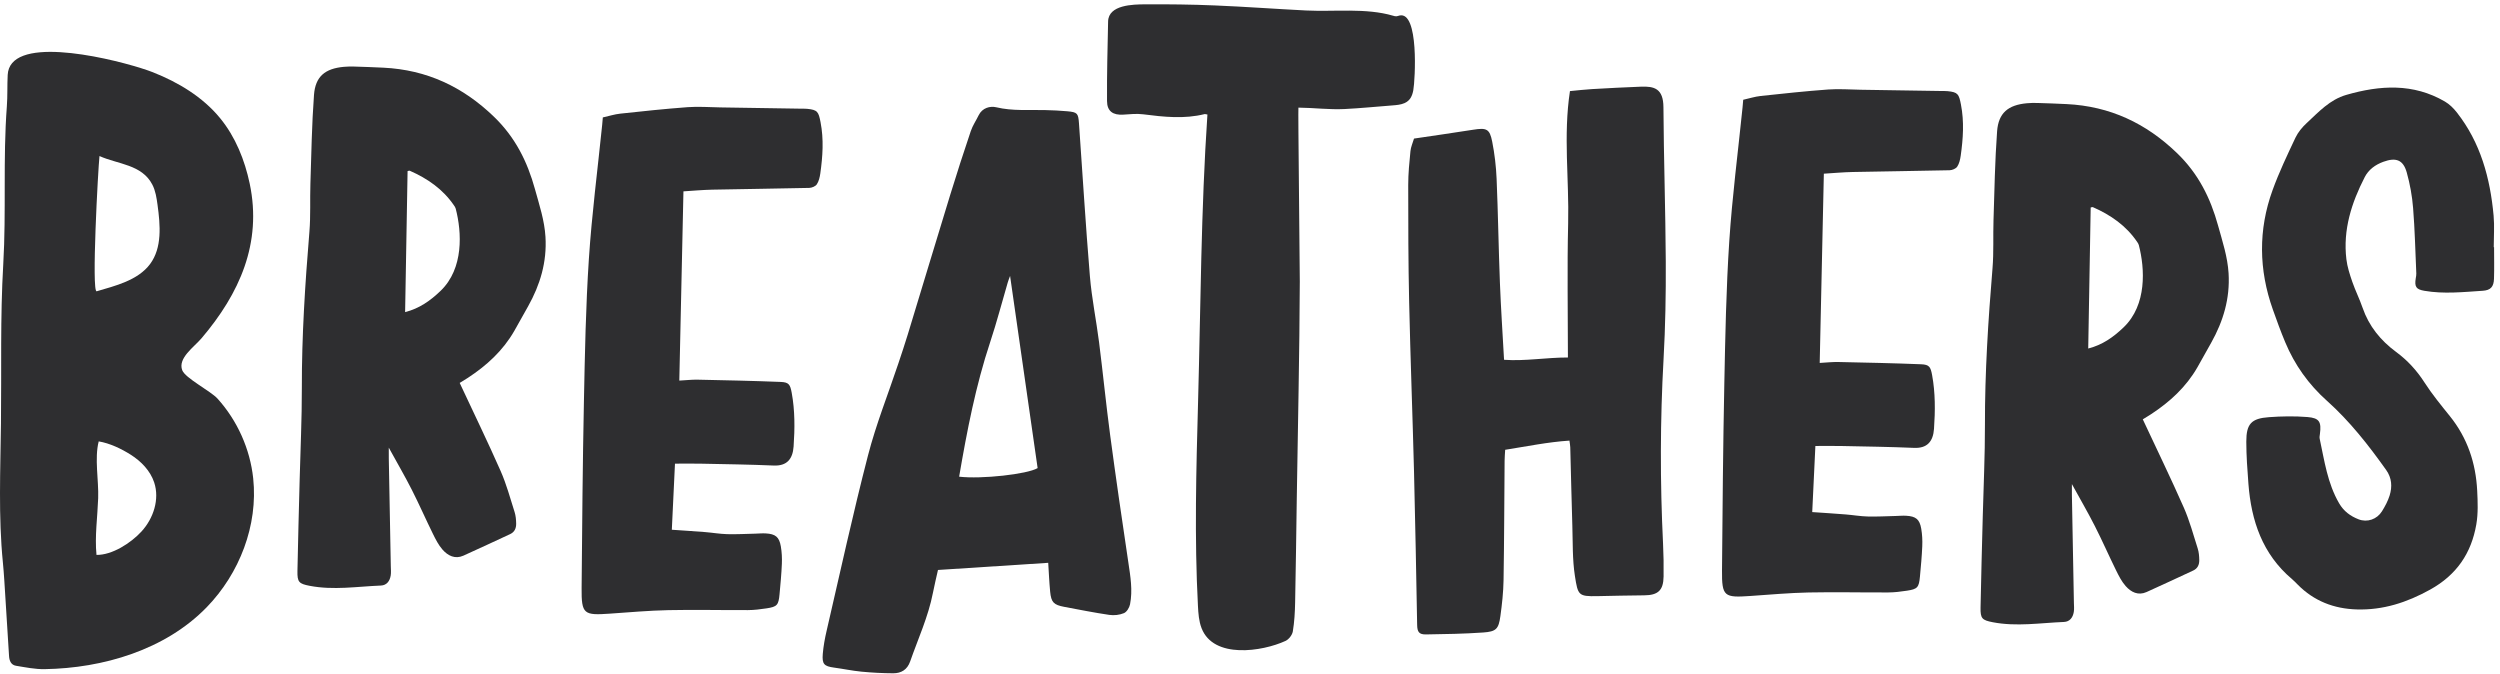 <?xml version="1.0" encoding="UTF-8"?>
<svg width="341px" height="92px" viewBox="0 0 341 92" version="1.1" xmlns="http://www.w3.org/2000/svg" xmlns:xlink="http://www.w3.org/1999/xlink">
    <!-- Generator: Sketch 57.1 (83088) - https://sketch.com -->
    <title>breathers-text-big</title>
    <desc>Created with Sketch.</desc>
    <g id="V6" stroke="none" stroke-width="1" fill="none" fill-rule="evenodd">
        <g id="breathers-text-big" transform="translate(-0, 0)" fill="#2E2E30">
            <path d="M340.192,33.714 C340.192,35.151 340.228,36.588 340.181,38.023 C340.145,39.11 339.732,39.591 338.648,39.661 C335.998,39.832 333.342,40.124 330.689,39.666 C329.553,39.47 329.319,39.124 329.512,37.934 C329.546,37.728 329.594,37.517 329.584,37.311 C329.454,34.336 329.385,31.355 329.148,28.387 C329.019,26.753 328.724,25.109 328.283,23.532 C327.798,21.794 326.808,21.44 325.084,22.069 C323.986,22.47 323.074,23.138 322.55,24.157 C320.747,27.662 319.569,31.338 320.045,35.348 C320.169,36.391 320.504,37.422 320.848,38.423 C321.263,39.629 321.843,40.778 322.258,41.983 C323.123,44.495 324.723,46.451 326.817,47.995 C328.387,49.153 329.645,50.527 330.701,52.169 C331.735,53.775 332.958,55.265 334.159,56.757 C336.556,59.731 337.702,63.162 337.889,66.925 C337.966,68.46 338.028,70.039 337.767,71.541 C337.085,75.462 335.088,78.421 331.465,80.427 C328.291,82.185 325.05,83.236 321.447,83.126 C318.349,83.032 315.627,81.984 313.416,79.749 C313.154,79.483 312.895,79.214 312.611,78.973 C308.598,75.574 307.068,71.036 306.684,65.988 C306.539,64.078 306.398,62.163 306.396,60.251 C306.393,57.822 307.068,57.079 309.47,56.903 C311.215,56.775 312.983,56.744 314.724,56.883 C316.374,57.014 316.656,57.544 316.434,59.213 C316.407,59.418 316.361,59.638 316.403,59.834 C317.051,62.844 317.463,65.913 319.059,68.655 C319.699,69.754 320.606,70.401 321.704,70.832 C322.891,71.297 324.221,70.834 324.901,69.74 C325.319,69.067 325.708,68.347 325.942,67.596 C326.32,66.387 326.25,65.197 325.468,64.097 C323.059,60.713 320.501,57.445 317.398,54.673 C314.881,52.423 312.997,49.773 311.706,46.686 C311.09,45.214 310.545,43.712 310.012,42.207 C308.093,36.795 308.017,31.348 309.974,25.948 C310.859,23.503 311.986,21.141 313.097,18.785 C313.449,18.039 314.025,17.349 314.637,16.782 C316.268,15.273 317.781,13.591 320.044,12.94 C324.642,11.616 329.166,11.332 333.486,13.851 C334.106,14.212 334.661,14.761 335.108,15.331 C338.349,19.457 339.66,24.295 340.127,29.407 C340.257,30.832 340.147,32.278 340.147,33.714 C340.162,33.714 340.177,33.714 340.192,33.714" id="Fill-1"></path>
            <path d="M82.225,16.017 C83.061,15.831 83.823,15.585 84.603,15.501 C87.67,15.171 90.739,14.842 93.815,14.616 C95.293,14.509 96.788,14.629 98.274,14.651 C101.841,14.706 105.407,14.762 108.973,14.819 C109.345,14.825 109.72,14.807 110.09,14.843 C111.516,14.979 111.648,15.253 111.923,16.667 C112.378,19.014 112.218,21.333 111.89,23.659 C111.817,24.17 111.692,24.723 111.414,25.141 C111.23,25.418 110.737,25.622 110.377,25.63 C105.971,25.732 101.563,25.778 97.157,25.87 C95.841,25.898 94.526,26.021 93.222,26.101 C93.034,34.686 92.848,43.224 92.658,51.913 C93.609,51.862 94.392,51.77 95.173,51.787 C98.949,51.867 102.726,51.944 106.5,52.095 C107.612,52.14 107.785,52.466 107.99,53.579 C108.436,56.01 108.417,58.451 108.247,60.903 C108.126,62.65 107.297,63.575 105.532,63.499 C102.24,63.358 98.942,63.314 95.647,63.246 C94.436,63.22 93.225,63.242 92.067,63.242 C91.923,66.259 91.783,69.222 91.637,72.257 C93.115,72.36 94.646,72.454 96.175,72.576 C97.18,72.656 98.179,72.832 99.183,72.859 C100.456,72.893 101.732,72.82 103.006,72.791 C103.485,72.78 103.966,72.729 104.443,72.756 C105.773,72.832 106.284,73.236 106.506,74.527 C106.641,75.307 106.679,76.117 106.646,76.909 C106.589,78.291 106.457,79.671 106.33,81.05 C106.193,82.541 105.999,82.763 104.555,82.981 C103.718,83.107 102.868,83.214 102.023,83.218 C98.402,83.235 94.779,83.146 91.16,83.223 C88.501,83.279 85.846,83.518 83.192,83.701 C79.635,83.946 79.301,83.798 79.332,80.195 C79.404,71.726 79.475,63.257 79.646,54.791 C79.776,48.296 79.898,41.793 80.323,35.314 C80.723,29.21 81.516,23.132 82.136,17.042 C82.163,16.782 82.181,16.52 82.225,16.017" id="Fill-3"></path>
            <path d="M237.775,13.608 C238.612,13.421 239.374,13.176 240.153,13.091 C243.22,12.762 246.289,12.432 249.366,12.207 C250.844,12.099 252.338,12.22 253.825,12.242 C257.391,12.296 260.958,12.353 264.523,12.409 C264.896,12.415 265.271,12.398 265.641,12.433 C267.067,12.57 267.198,12.844 267.473,14.258 C267.929,16.605 267.769,18.923 267.44,21.249 C267.368,21.761 267.242,22.314 266.965,22.731 C266.781,23.009 266.288,23.213 265.927,23.221 C261.521,23.323 257.114,23.369 252.708,23.461 C251.391,23.488 250.076,23.612 248.773,23.691 C248.585,32.277 248.398,40.815 248.208,49.504 C249.159,49.453 249.942,49.361 250.723,49.377 C254.499,49.458 258.276,49.535 262.05,49.686 C263.163,49.731 263.336,50.056 263.541,51.169 C263.987,53.601 263.968,56.042 263.798,58.494 C263.677,60.241 262.848,61.166 261.083,61.09 C257.79,60.948 254.493,60.904 251.197,60.836 C249.987,60.811 248.776,60.832 247.618,60.832 C247.474,63.85 247.333,66.812 247.188,69.848 C248.665,69.95 250.197,70.045 251.726,70.167 C252.73,70.246 253.729,70.423 254.734,70.45 C256.007,70.484 257.282,70.41 258.557,70.381 C259.036,70.37 259.517,70.32 259.993,70.347 C261.324,70.423 261.834,70.826 262.057,72.117 C262.191,72.897 262.23,73.708 262.197,74.499 C262.14,75.882 262.008,77.262 261.881,78.641 C261.743,80.132 261.549,80.353 260.106,80.571 C259.268,80.698 258.419,80.805 257.574,80.809 C253.953,80.826 250.33,80.737 246.71,80.813 C244.052,80.869 241.397,81.109 238.742,81.292 C235.186,81.536 234.851,81.388 234.882,77.785 C234.954,69.316 235.025,60.848 235.196,52.382 C235.327,45.887 235.448,39.384 235.873,32.905 C236.274,26.801 237.067,20.723 237.686,14.633 C237.713,14.372 237.732,14.11 237.775,13.608" id="Fill-5"></path>
            <path d="M130.826,65.019 C133.885,65.373 140.123,64.688 141.532,63.848 C140.289,55.179 139.042,46.476 137.775,37.637 C137.648,37.99 137.537,38.255 137.457,38.529 C136.664,41.23 135.957,43.96 135.071,46.629 C133.087,52.604 131.901,58.75 130.826,65.019 M142.977,76.768 C137.838,77.101 132.966,77.417 127.941,77.743 C127.726,78.71 127.462,79.783 127.251,80.865 C126.617,84.12 125.229,87.121 124.144,90.225 C123.753,91.343 122.93,91.84 121.832,91.835 C120.399,91.828 118.961,91.755 117.534,91.618 C116.267,91.496 115.014,91.23 113.751,91.059 C112.412,90.876 112.11,90.589 112.228,89.187 C112.316,88.132 112.51,87.078 112.75,86.045 C114.601,78.064 116.342,70.054 118.394,62.125 C119.497,57.861 121.147,53.74 122.544,49.552 C122.982,48.241 123.422,46.929 123.825,45.607 C125.764,39.247 127.676,32.878 129.627,26.522 C130.516,23.627 131.449,20.746 132.417,17.877 C132.669,17.129 133.133,16.454 133.481,15.736 C133.987,14.695 135.055,14.434 135.902,14.635 C138.121,15.164 140.339,14.954 142.559,15.015 C143.569,15.043 144.58,15.082 145.585,15.177 C146.952,15.305 147.074,15.441 147.173,16.831 C147.665,23.782 148.083,30.74 148.662,37.684 C148.914,40.7 149.533,43.685 149.914,46.692 C150.449,50.916 150.864,55.156 151.428,59.375 C152.204,65.176 153.046,70.968 153.912,76.757 C154.194,78.647 154.511,80.528 154.139,82.422 C154.049,82.877 153.696,83.467 153.31,83.631 C152.711,83.884 151.959,83.966 151.308,83.871 C149.258,83.57 147.223,83.162 145.185,82.78 C143.722,82.504 143.384,82.166 143.241,80.707 C143.114,79.394 143.062,78.074 142.977,76.768" id="Fill-7"></path>
            <path d="M164.693,15.619 C164.425,15.575 164.37,15.549 164.323,15.56 C161.526,16.257 158.733,15.948 155.928,15.591 C155.043,15.479 154.126,15.576 153.227,15.636 C151.826,15.728 151.008,15.191 150.998,13.783 C150.974,10.165 151.069,6.546 151.145,2.927 C151.193,0.643 154.571,0.602 156.172,0.591 C159.343,0.57 162.553,0.61 165.732,0.742 C169.878,0.914 174.016,1.223 178.159,1.43 C182,1.623 186.314,1.054 190.024,2.146 C190.173,2.189 190.326,2.236 190.48,2.222 C190.617,2.21 190.744,2.153 190.877,2.12 C193.564,1.478 193.03,10.916 192.774,12.307 C192.633,13.077 192.345,13.726 191.583,14.062 C191.063,14.29 190.485,14.336 189.92,14.379 C187.744,14.544 185.563,14.768 183.383,14.874 C181.295,14.976 179.197,14.7 177.104,14.68 C177.04,14.68 177.301,36.415 177.293,38.4 C177.256,48.301 177.027,58.203 176.879,68.104 C176.809,72.789 176.753,77.475 176.656,82.159 C176.629,83.485 176.559,84.821 176.341,86.125 C176.261,86.609 175.793,87.214 175.344,87.421 C172.179,88.877 165.524,89.911 163.892,85.679 C163.521,84.717 163.453,83.669 163.399,82.639 C162.91,73.345 163.165,64.029 163.419,54.725 C163.776,41.7 163.813,28.618 164.693,15.619" id="Fill-10"></path>
            <path d="M13.464,60.205 C12.869,62.531 13.477,65.496 13.391,67.955 C13.302,70.497 12.909,73.165 13.162,75.69 C15.291,75.721 17.842,74.084 19.298,72.497 C20.931,70.717 21.791,68.103 21.032,65.809 C20.503,64.214 19.263,62.932 17.845,62.031 C16.544,61.204 14.975,60.459 13.464,60.205 M13.567,21.318 C13.381,22.999 12.459,39.948 13.189,39.731 C15.689,38.991 18.805,38.255 20.469,36.018 C22.131,33.785 21.866,30.709 21.489,27.951 C21.359,27.001 21.218,26.031 20.777,25.179 C19.346,22.417 16.07,22.414 13.571,21.285 C13.57,21.296 13.568,21.306 13.567,21.318 M1.647,8.621 C4.628,5.041 17.778,8.638 20.858,9.857 C24.337,11.234 27.655,13.227 30.026,16.122 C32.118,18.676 33.385,21.83 34.063,25.061 C35.764,33.171 32.668,40.055 27.48,46.15 C26.456,47.352 24.237,48.849 24.854,50.494 C25.26,51.581 28.742,53.34 29.68,54.382 C32.377,57.375 34.113,61.246 34.537,65.253 C35.215,71.654 32.673,78.224 28.185,82.837 C22.522,88.659 14.043,91.141 6.098,91.272 C4.795,91.294 3.479,91.023 2.182,90.811 C1.51,90.702 1.276,90.131 1.235,89.497 C1.064,86.79 0.901,84.083 0.726,81.376 C0.627,79.836 0.549,78.294 0.397,76.759 C-0.232,70.435 0.056,64.101 0.131,57.769 C0.218,50.53 0.022,43.276 0.444,36.058 C0.864,28.874 0.393,21.686 0.934,14.514 C1.042,13.087 0.974,11.647 1.049,10.214 C1.083,9.572 1.293,9.046 1.647,8.621" id="Fill-13"></path>
            <path d="M55.258,42.573 C57.186,42.08 58.678,41.037 60.101,39.668 C63.268,36.621 62.998,31.68 62.158,28.456 C62.12,28.306 62.024,28.166 61.935,28.035 C60.427,25.813 58.319,24.353 55.899,23.292 C55.82,23.257 55.697,23.318 55.594,23.337 C55.483,29.691 55.372,36.044 55.258,42.573 M62.702,52.231 C64.628,56.354 66.534,60.273 68.291,64.258 C69.082,66.052 69.596,67.971 70.192,69.846 C70.351,70.346 70.397,70.895 70.405,71.422 C70.414,72.033 70.204,72.567 69.582,72.853 C67.456,73.83 65.345,74.838 63.209,75.791 C62.066,76.302 61.092,75.799 60.361,74.969 C59.812,74.347 59.42,73.566 59.048,72.811 C58.062,70.81 57.167,68.764 56.156,66.776 C55.227,64.949 54.193,63.174 53.03,61.059 C53.03,61.756 53.024,62.149 53.032,62.542 C53.122,67.439 53.214,72.335 53.305,77.232 C53.312,77.656 53.36,78.092 53.291,78.506 C53.166,79.25 52.754,79.836 51.949,79.869 C48.714,80 45.479,80.531 42.24,79.906 C40.782,79.625 40.543,79.404 40.571,77.901 C40.648,73.75 40.768,69.599 40.873,65.447 C40.978,61.295 41.181,57.142 41.171,52.991 C41.154,45.845 41.615,38.729 42.203,31.615 C42.383,29.446 42.268,27.252 42.339,25.072 C42.469,21.03 42.532,16.982 42.828,12.951 C43.012,10.431 44.339,9.354 46.886,9.117 C47.361,9.073 47.843,9.065 48.32,9.079 C49.651,9.118 50.982,9.166 52.311,9.232 C58.204,9.52 63.142,11.83 67.394,15.94 C70.271,18.722 71.927,22.019 72.968,25.796 C73.562,27.952 74.267,30.048 74.403,32.315 C74.609,35.742 73.681,38.84 72.034,41.779 C71.41,42.894 70.793,44.013 70.158,45.121 C68.614,47.819 66.392,49.852 63.82,51.537 C63.425,51.795 63.018,52.035 62.702,52.231" id="Fill-15"></path>
            <path d="M284.834,47.539 C286.762,47.046 288.254,46.003 289.676,44.634 C292.843,41.587 292.573,36.646 291.734,33.422 C291.695,33.272 291.599,33.132 291.51,33 C290.003,30.779 287.894,29.319 285.475,28.259 C285.395,28.223 285.273,28.285 285.17,28.303 C285.059,34.657 284.947,41.01 284.834,47.539 M292.277,57.197 C294.204,61.319 296.109,65.239 297.867,69.225 C298.657,71.018 299.172,72.937 299.768,74.813 C299.926,75.312 299.973,75.861 299.98,76.388 C299.989,76.999 299.779,77.533 299.157,77.819 C297.032,78.796 294.92,79.805 292.784,80.758 C291.641,81.269 290.667,80.765 289.937,79.935 C289.387,79.313 288.995,78.532 288.623,77.777 C287.638,75.776 286.743,73.73 285.731,71.743 C284.802,69.915 283.768,68.14 282.606,66.026 C282.606,66.722 282.6,67.115 282.607,67.508 C282.697,72.405 282.79,77.301 282.88,82.198 C282.888,82.623 282.935,83.058 282.866,83.472 C282.741,84.216 282.33,84.802 281.524,84.835 C278.289,84.967 275.054,85.497 271.815,84.873 C270.357,84.591 270.118,84.371 270.147,82.867 C270.223,78.716 270.343,74.565 270.449,70.413 C270.554,66.261 270.756,62.109 270.746,57.956 C270.73,50.811 271.191,43.696 271.779,36.581 C271.958,34.412 271.844,32.219 271.914,30.038 C272.045,25.996 272.107,21.948 272.403,17.917 C272.588,15.398 273.914,14.32 276.461,14.084 C276.936,14.039 277.418,14.031 277.896,14.046 C279.226,14.084 280.557,14.132 281.887,14.198 C287.78,14.486 292.718,16.796 296.969,20.906 C299.846,23.688 301.502,26.985 302.543,30.763 C303.137,32.918 303.842,35.014 303.979,37.282 C304.185,40.709 303.257,43.806 301.609,46.746 C300.985,47.861 300.368,48.979 299.734,50.087 C298.189,52.785 295.967,54.819 293.395,56.503 C293.001,56.761 292.593,57.001 292.277,57.197" id="Fill-17"></path>
            <path d="M214.142,12.425 C215.262,12.321 216.203,12.207 217.147,12.153 C219.376,12.025 221.606,11.905 223.836,11.822 C225.616,11.756 226.877,12.056 226.893,14.625 C226.935,21.649 227.174,28.674 227.212,35.698 C227.235,40.114 227.157,44.538 226.911,48.946 C226.441,57.357 226.429,65.761 226.84,74.17 C226.913,75.658 226.936,77.151 226.913,78.641 C226.885,80.536 226.15,81.19 224.26,81.203 C222.132,81.217 220.005,81.274 217.878,81.314 C215.296,81.363 215.228,81.203 214.817,78.558 C214.467,76.31 214.539,73.994 214.467,71.707 C214.355,68.142 214.28,64.576 214.184,61.011 C214.176,60.754 214.123,60.499 214.074,60.099 C211.095,60.297 208.254,60.889 205.306,61.352 C205.276,61.896 205.232,62.365 205.228,62.834 C205.183,68.265 205.175,73.696 205.085,79.126 C205.059,80.77 204.877,82.42 204.651,84.051 C204.41,85.792 204.082,86.15 202.304,86.273 C199.706,86.454 197.096,86.497 194.49,86.536 C193.543,86.549 193.316,86.171 193.299,85.245 C193.169,78.276 193.049,71.307 192.872,64.34 C192.675,56.624 192.38,48.91 192.208,41.194 C192.089,35.871 192.083,30.546 192.081,25.222 C192.081,23.683 192.235,22.14 192.386,20.607 C192.441,20.046 192.693,19.503 192.871,18.902 C195.618,18.493 198.282,18.117 200.938,17.696 C202.766,17.407 203.192,17.566 203.537,19.324 C203.864,20.987 204.066,22.691 204.137,24.385 C204.335,29.118 204.406,33.858 204.589,38.592 C204.723,42.045 204.957,45.494 205.153,49.076 C208.041,49.281 210.858,48.761 213.864,48.762 C213.864,42.579 213.749,36.525 213.896,30.478 C214.041,24.494 213.215,18.485 214.142,12.425" id="Fill-19"></path>
        </g>
    </g>
</svg>